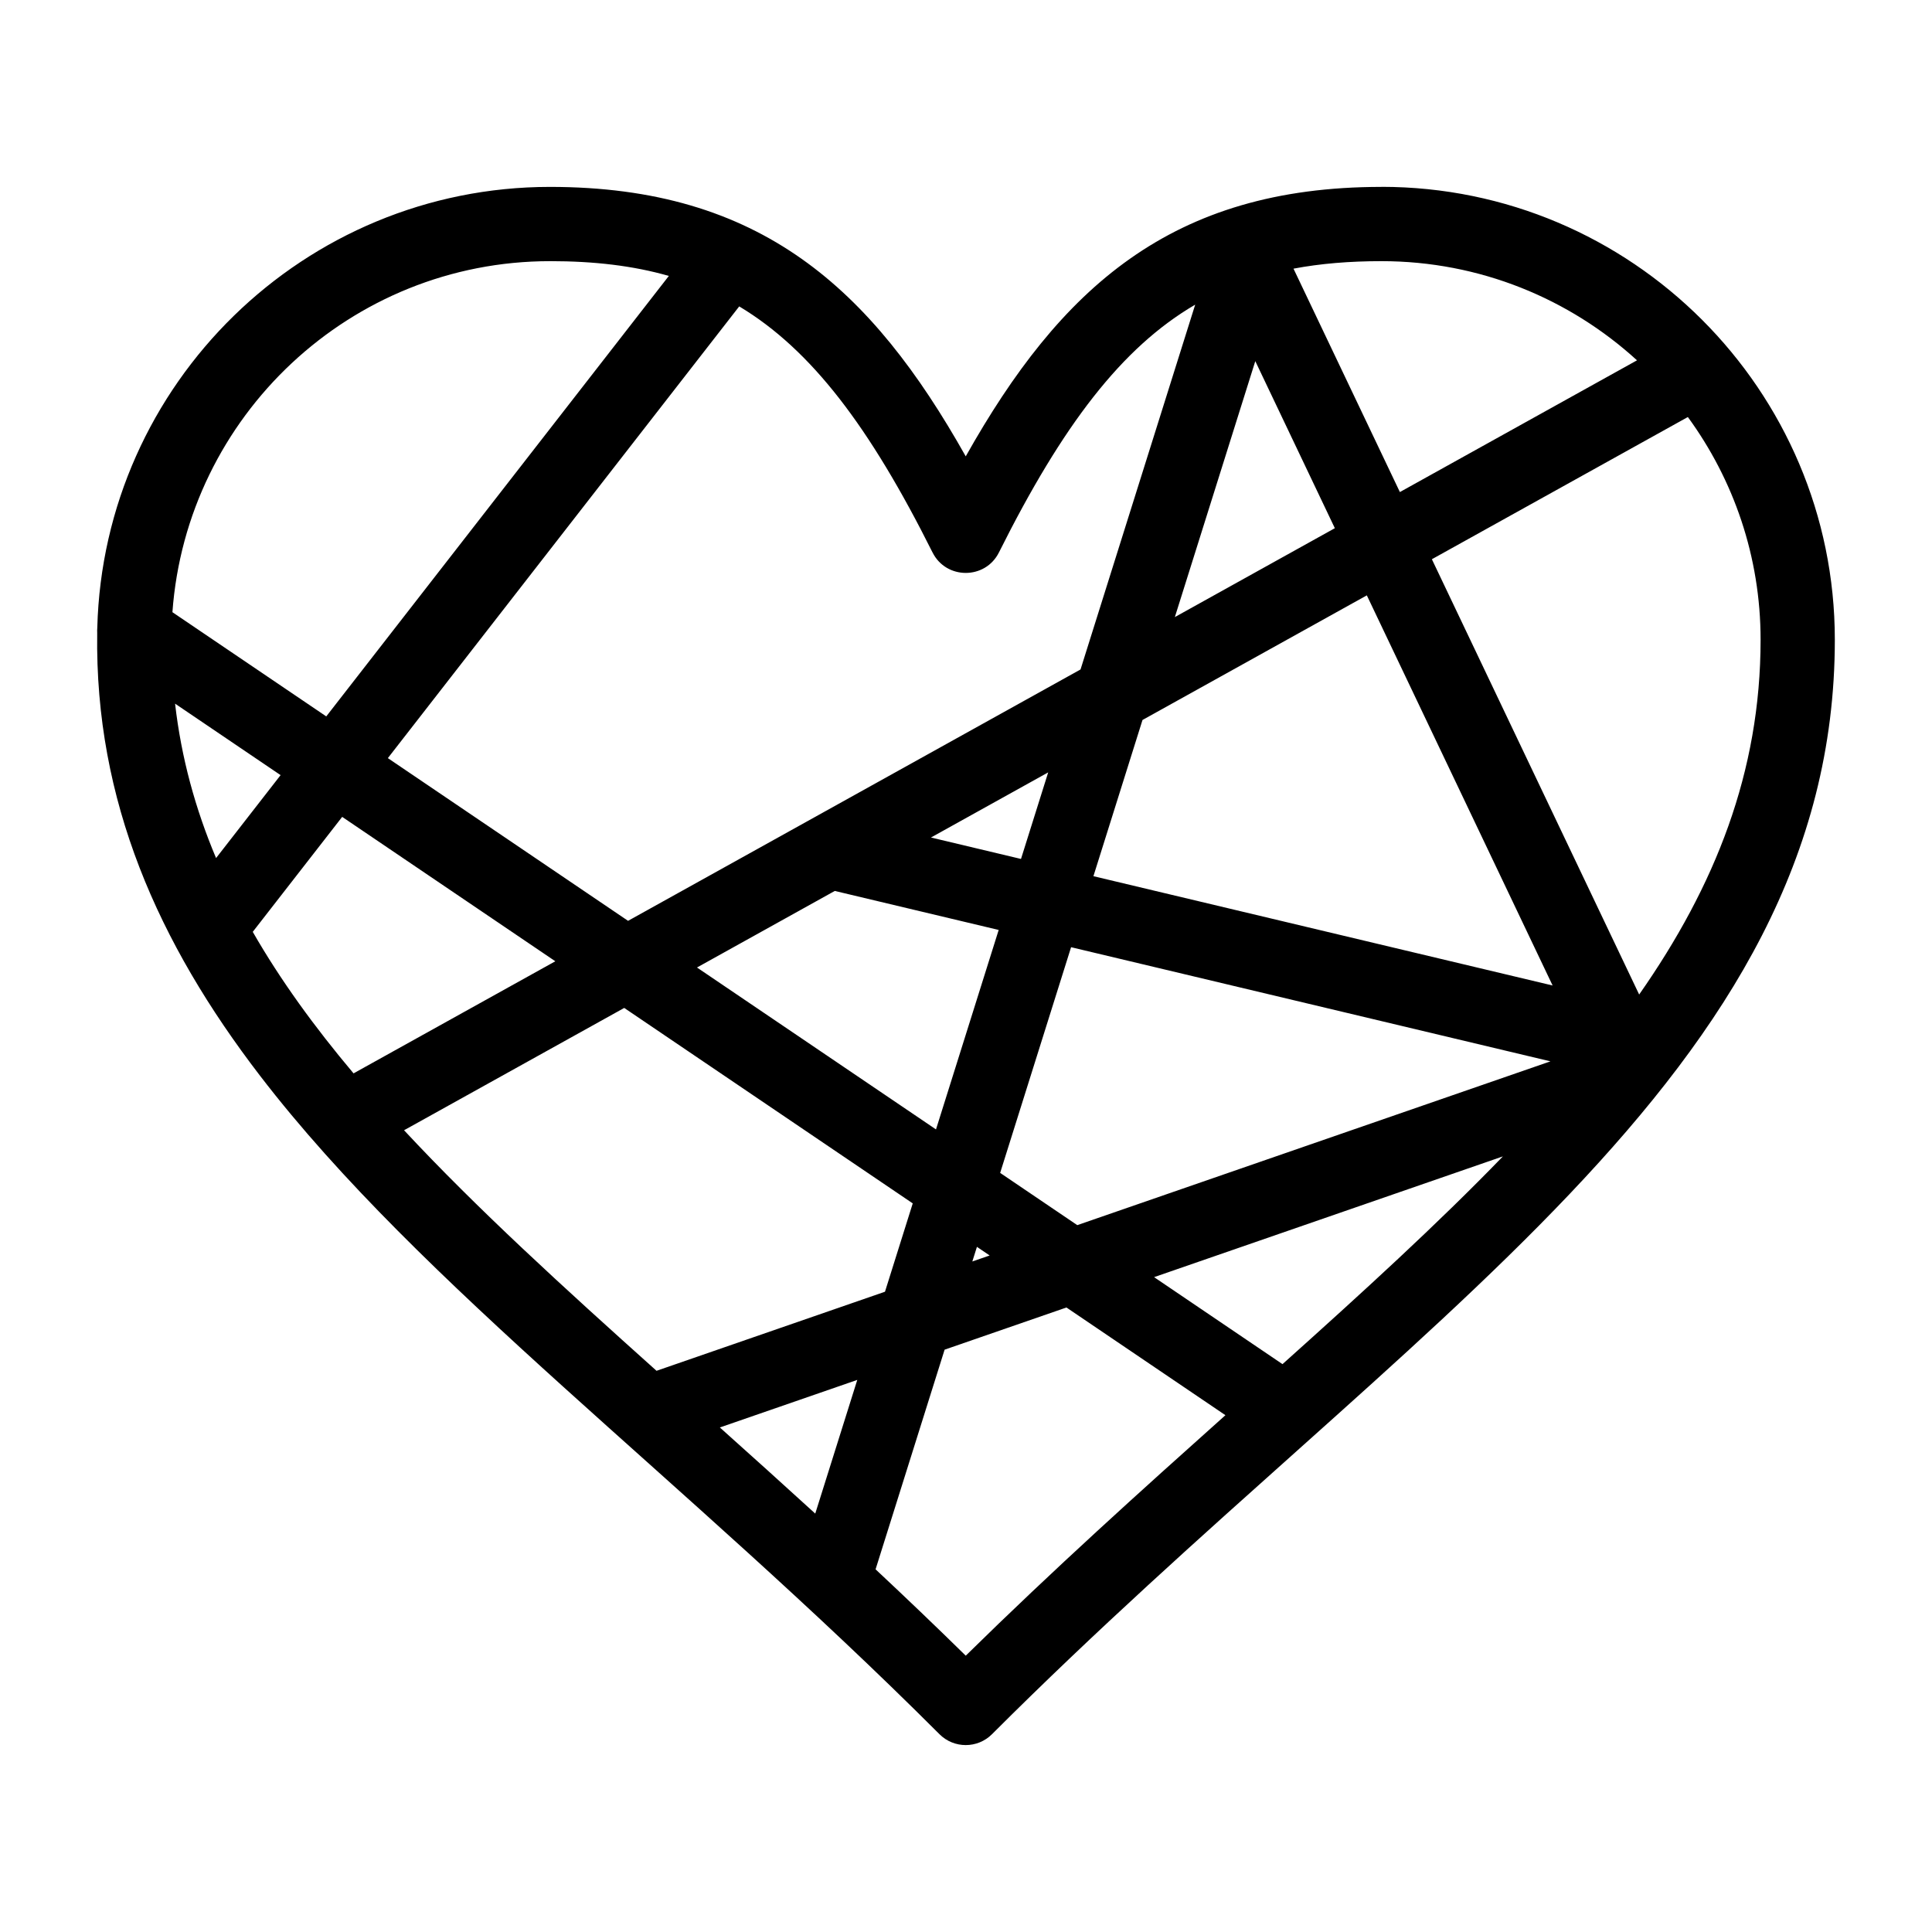 <?xml version="1.0" encoding="UTF-8"?>
<!-- Uploaded to: SVG Repo, www.svgrepo.com, Generator: SVG Repo Mixer Tools -->
<svg fill="#000000" width="800px" height="800px" version="1.1" viewBox="144 144 512 512" xmlns="http://www.w3.org/2000/svg">
 <path d="m510.11 193.53c-55.754 0-85.156 26.902-110.18 71.41-25.02-44.508-54.422-71.41-110.18-71.41-65.121 0-118.3 52.137-119.97 116.86-0.039 0.453-0.043 0.91-0.02 1.363-0.648 44.5 16.176 82.188 43.16 117.34 42.641 55.547 111.85 106.29 180.05 174.49 3.844 3.844 10.074 3.84 13.918 0 110.65-110.65 223.36-174.7 223.36-290.05 0-66.176-53.895-120.02-120.14-120.02zm67.711 45.961-62.84 34.91-28.191-59.203c7.184-1.359 14.906-1.988 23.316-1.988 26.066 0 49.844 9.969 67.715 26.281zm-168.77 215.34 18.797-59.812 127.04 30.25-125.4 43.406zm-2.781 21.883-4.594 1.59 1.219-3.875zm-41.043-96.605 43.434 10.34-16.613 52.859-63.34-42.91zm25.488-14.16 31.066-17.258-7.207 22.938zm43.051 10.25 13.008-41.395 59.449-33.027 49.234 103.39zm21.582-68.668 21.316-67.824 21.082 44.27zm-64.219-17.133c3.617 7.238 13.98 7.246 17.602 0 16.82-33.645 32.531-54.289 52.008-65.664l-30.387 96.68-119.91 66.617-63.656-43.121 93.113-119.71c19.121 11.465 34.637 32.008 51.23 65.203zm-101.37-77.191c11.695 0 22.062 1.211 31.488 3.918l-90.785 116.73-40.77-27.617c3.758-51.93 47.199-93.027 100.07-93.027zm-99.363 117.27 27.961 18.941-17.098 21.98c-5.496-13.035-9.219-26.59-10.863-40.922zm20.586 60.473 23.699-30.469 56.484 38.266-53.473 29.707c-10.355-12.301-19.371-24.707-26.711-37.504zm40.094 52.578 58.348-32.414 76.461 51.797-7.356 23.41-60.543 20.957c-24.75-22.18-47.574-42.977-66.91-63.75zm83.691 78.766 36.418-12.605-11.137 35.43c-8.504-7.769-16.934-15.352-25.281-22.824zm65.164 60.48c-8.016-7.875-15.98-15.48-23.898-22.887l18.297-58.211 32.285-11.176 42.133 28.543c-22.391 20.023-45.418 40.734-68.816 63.73zm83.941-77.262-34.031-23.055 92.441-32c-17.34 17.934-37.145 35.992-58.41 55.055zm94.523-97.949-54.934-115.36 67.836-37.684c12.113 16.574 19.277 36.98 19.277 59.023-0.004 35.035-12.043 65.234-32.18 94.02z"/>
</svg>